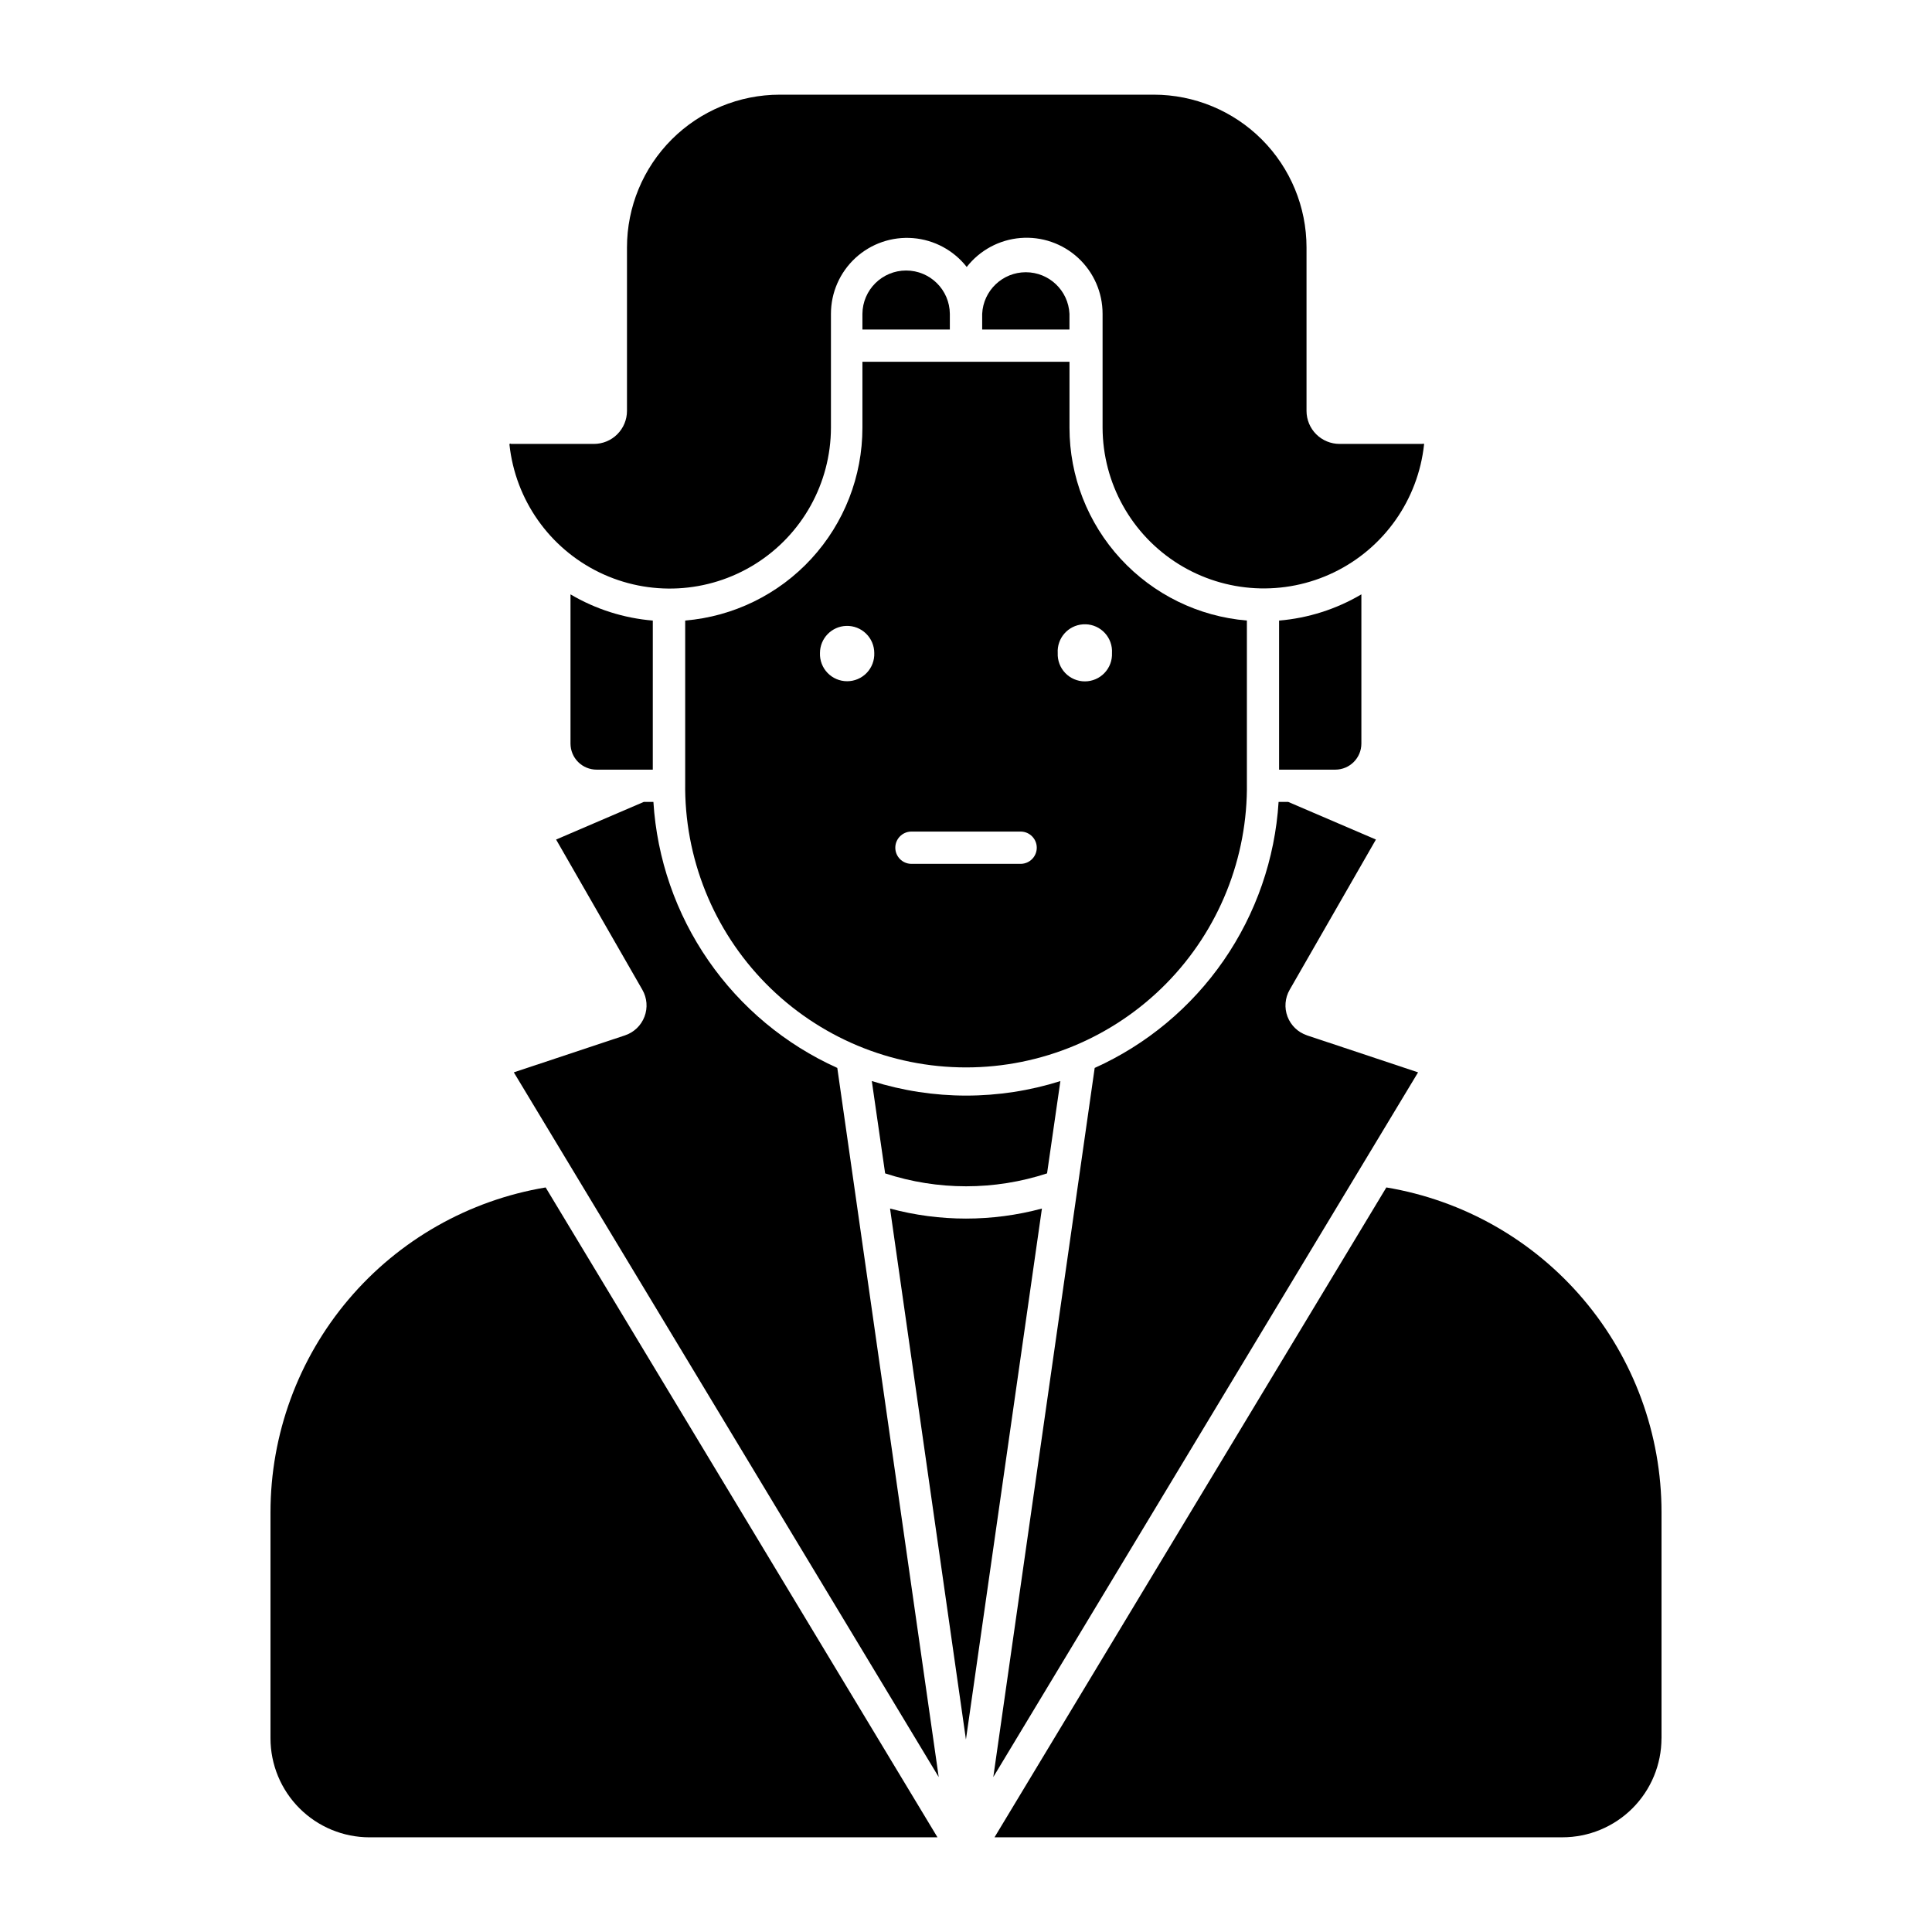 <?xml version="1.0" encoding="UTF-8"?>
<!-- The Best Svg Icon site in the world: iconSvg.co, Visit us! https://iconsvg.co -->
<svg fill="#000000" width="800px" height="800px" version="1.1" viewBox="144 144 512 512" xmlns="http://www.w3.org/2000/svg">
 <g>
  <path d="m372.55 239.88v17.488-0.004c0 12.855-4.828 25.238-13.527 34.699-8.699 9.461-20.633 15.309-33.441 16.387v42.91c-0.289 19.926 7.422 39.137 21.41 53.332 13.992 14.191 33.086 22.184 53.016 22.184 19.93 0 39.027-7.992 53.016-22.184 13.988-14.195 21.703-33.406 21.414-53.332v-42.91c-12.816-1.066-24.762-6.91-33.469-16.375-8.707-9.461-13.543-21.852-13.543-34.711v-17.488zm59.156 69.559c1.949 0.055 3.789 0.895 5.106 2.332s1.992 3.348 1.875 5.293c0.086 1.961-0.633 3.871-1.992 5.289-1.355 1.418-3.234 2.219-5.199 2.219-1.961 0-3.84-0.801-5.199-2.219-1.355-1.418-2.074-3.328-1.988-5.289-0.234-3.941 2.746-7.332 6.684-7.606 0.246-0.016 0.492-0.016 0.734 0zm-63.418 0.43c1.945-0.055 3.828 0.68 5.219 2.035 1.395 1.355 2.18 3.215 2.184 5.16 0.07 1.953-0.652 3.856-2.012 5.266-1.355 1.406-3.227 2.203-5.184 2.203-1.957 0-3.832-0.797-5.188-2.203-1.355-1.41-2.082-3.312-2.008-5.266 0-3.894 3.098-7.082 6.988-7.195zm17.129 54.508h29.18c2.312 0.066 4.156 1.961 4.156 4.273 0 2.316-1.844 4.211-4.156 4.277h-29.18c-2.312-0.066-4.152-1.961-4.152-4.277 0-2.312 1.84-4.207 4.152-4.273z"/>
  <path d="m375.04 430.5 3.531 24.461c13.941 4.559 28.969 4.559 42.91 0l3.531-24.461c-16.246 5.125-33.676 5.125-49.926 0z"/>
  <path d="m420.12 464.28-20.137 140.71-20.113-140.71c13.184 3.543 27.066 3.543 40.25 0z"/>
  <path d="m584.32 604.66v-59.875c0-20.66-7.328-40.652-20.684-56.418-13.352-15.766-31.863-26.281-52.238-29.684l-103.84 172.22h150.5c6.961 0 13.637-2.762 18.562-7.684 4.922-4.926 7.691-11.602 7.691-18.562z"/>
  <path d="m490.36 418.38 29.445 9.805-112.57 186.75 26.867-187.92 0.004-0.004c13.77-6.203 25.582-16.047 34.172-28.473 8.586-12.422 13.621-26.953 14.562-42.027h2.539l23.254 9.977-22.859 39.812c-1.246 2.168-1.457 4.781-0.57 7.121 0.891 2.34 2.781 4.156 5.152 4.953z"/>
  <path d="m309.64 418.38-29.473 9.805 112.6 186.75-26.875-187.92v-0.004c-13.77-6.203-25.586-16.047-34.172-28.473-8.59-12.422-13.621-26.953-14.562-42.027h-2.539l-23.246 9.977 22.859 39.812c1.246 2.168 1.457 4.781 0.566 7.121-0.887 2.34-2.781 4.16-5.152 4.953z"/>
  <path d="m241.93 630.91c-6.961 0-13.637-2.766-18.559-7.688-4.922-4.922-7.688-11.598-7.688-18.559v-59.875c0-20.66 7.328-40.652 20.68-56.414 13.352-15.766 31.863-26.285 52.238-29.688l103.84 172.22z"/>
  <path d="m504.78 301.51c-6.652 3.93-14.109 6.305-21.809 6.949v39.504h14.906c3.812-0.004 6.902-3.098 6.902-6.914z"/>
  <path d="m449.77 169.09c10.734 0.004 21.031 4.273 28.617 11.863 7.59 7.594 11.855 17.891 11.855 28.625v43.312c0 2.324 0.922 4.551 2.57 6.195 1.645 1.641 3.875 2.562 6.199 2.555h21.977c0.066-0.086 0.184-0.109 0.281-0.062 0.098 0.047 0.145 0.16 0.117 0.262-1.59 14.613-10.582 27.379-23.801 33.805-13.219 6.422-28.812 5.598-41.285-2.18-12.469-7.781-20.062-21.426-20.105-36.121v-30.188c0.004-5.629-2.348-11-6.481-14.816-4.137-3.816-9.684-5.727-15.293-5.269-5.609 0.461-10.77 3.246-14.23 7.68-3.469-4.422-8.625-7.195-14.227-7.648-5.602-0.453-11.137 1.453-15.27 5.266-4.129 3.809-6.484 9.168-6.484 14.789v30.188c-0.031 14.707-7.625 28.363-20.098 36.148-12.477 7.789-28.082 8.613-41.305 2.184-13.227-6.434-22.215-19.215-23.793-33.836-0.031-0.102 0.02-0.215 0.113-0.262 0.098-0.047 0.215-0.023 0.281 0.062h21.98c2.324 0.004 4.555-0.914 6.199-2.559 1.645-1.641 2.57-3.867 2.57-6.191v-43.312c0-10.734 4.262-21.031 11.852-28.625 7.59-7.594 17.887-11.859 28.621-11.863z"/>
  <path d="m317 308.46c-7.703-0.645-15.16-3.019-21.812-6.949v39.543-0.004c0 1.836 0.73 3.598 2.031 4.894s3.062 2.023 4.898 2.019h14.879z"/>
  <path d="m372.55 227.18v4.152h23.168v-4.152c-0.051-6.359-5.223-11.492-11.582-11.492-6.363 0-11.535 5.133-11.586 11.492z"/>
  <path d="m427.42 231.33v-4.152c-0.293-6.176-5.383-11.031-11.566-11.031-6.184 0-11.273 4.856-11.566 11.031v4.152z"/>
 </g>
</svg>